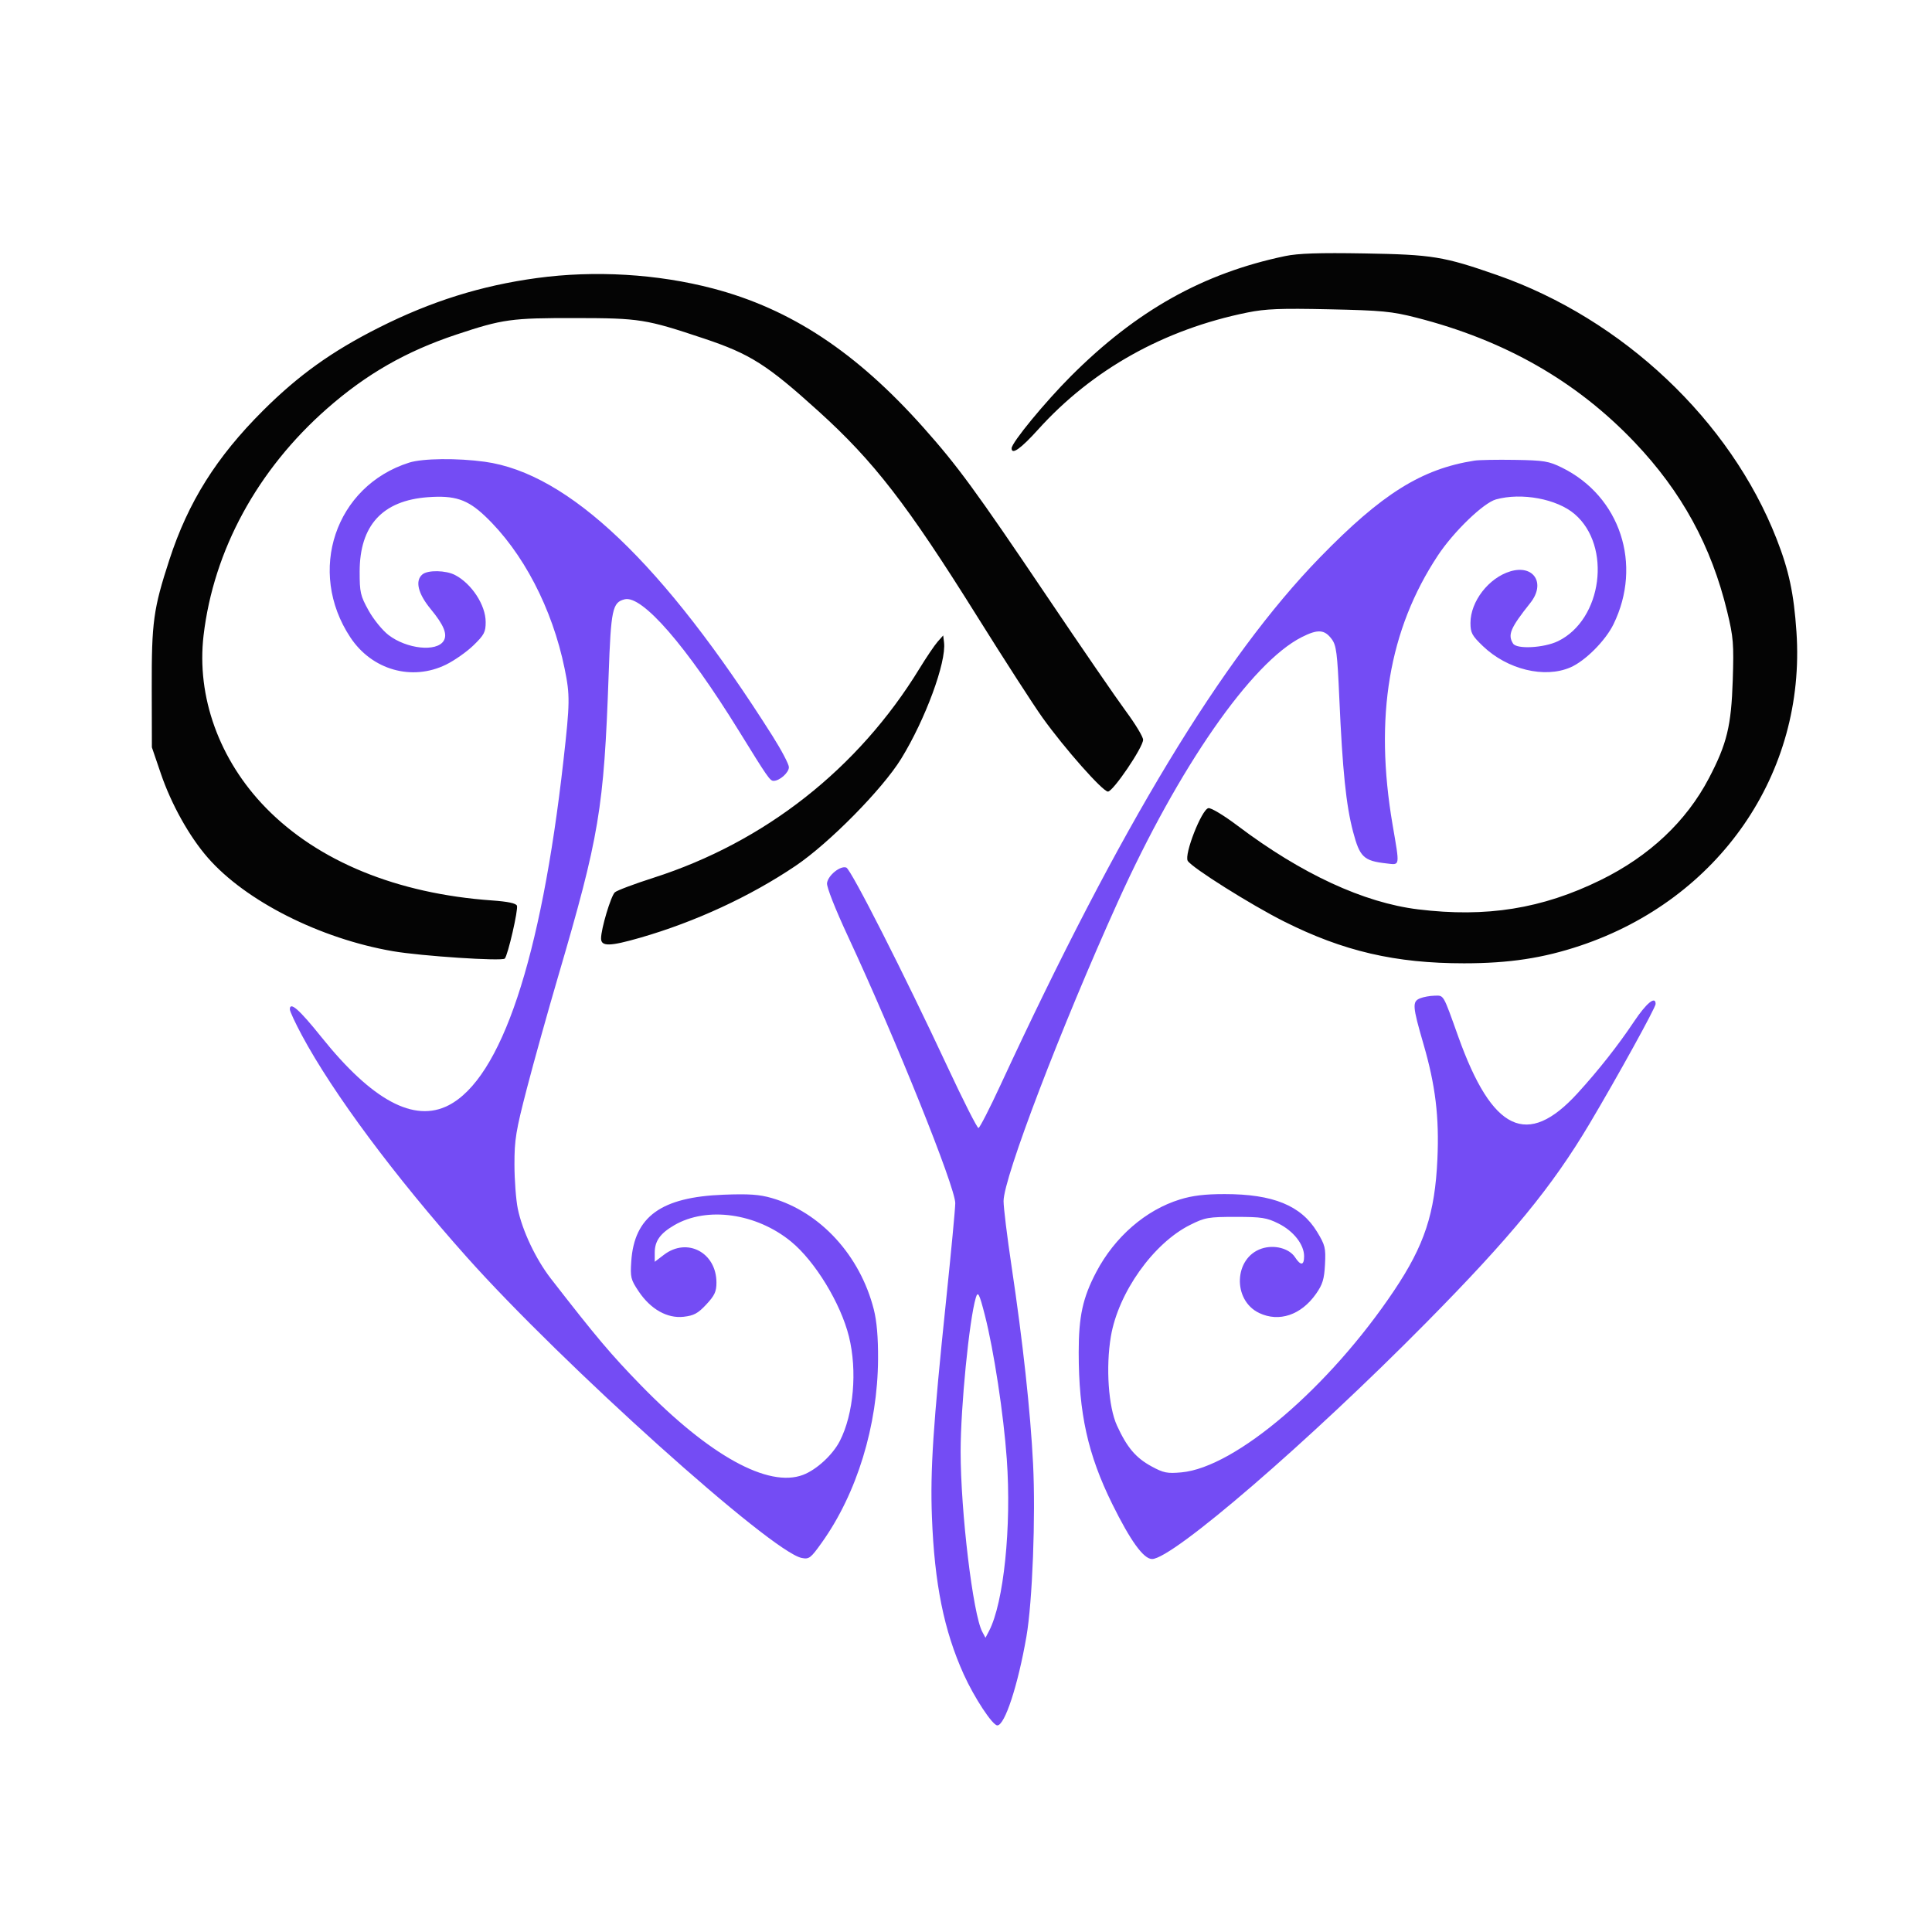 <svg xmlns="http://www.w3.org/2000/svg" width="720" height="720" viewBox="0 0 720 720" version="1.1"><path d="M 478.933 95.431 C 448.355 101.834, 423.533 115.741, 399.141 140.138 C 389.422 149.859, 377 164.964, 377 167.062 C 377 169.647, 380.407 167.233, 386.886 160.058 C 407.075 137.700, 433.792 122.763, 464.856 116.469 C 471.684 115.085, 477.112 114.871, 495.332 115.264 C 514.995 115.689, 518.659 116.039, 527.757 118.358 C 560.742 126.766, 587.466 142.017, 609.160 164.813 C 626.710 183.255, 637.784 203.508, 643.677 227.940 C 645.990 237.527, 646.181 239.883, 645.745 253.500 C 645.200 270.511, 643.571 277.211, 636.872 290 C 628.431 306.114, 614.663 319.065, 596.500 327.977 C 574.701 338.674, 553.965 342.004, 528.500 338.896 C 508.232 336.423, 485.017 325.676, 461.291 307.783 C 456.081 303.854, 451.321 300.984, 450.331 301.175 C 447.812 301.660, 441.213 318.517, 442.640 320.824 C 444.222 323.384, 466.149 337.181, 478.500 343.389 C 500.587 354.489, 520.003 359.003, 545.628 358.996 C 562.394 358.991, 575.015 357.079, 588.873 352.443 C 640.713 335.102, 673.067 288.168, 669.488 235.500 C 668.514 221.158, 666.688 212.610, 662.088 200.844 C 644.824 156.691, 604.746 118.858, 557.916 102.508 C 538.005 95.556, 533.839 94.877, 508.500 94.447 C 491.537 94.159, 483.776 94.417, 478.933 95.431 M 200.118 103.615 C 179.294 106.442, 160.651 112.290, 141.171 122.106 C 123.685 130.917, 111.241 139.830, 98.032 153.003 C 80.634 170.354, 70.126 187.091, 63.129 208.593 C 57.152 226.962, 56.494 231.754, 56.551 256.500 L 56.601 278.500 59.936 288.277 C 63.844 299.736, 70.515 311.692, 77.420 319.615 C 91.517 335.790, 119.306 349.825, 146.474 354.491 C 157.038 356.305, 187.137 358.285, 188.119 357.230 C 189.275 355.989, 193.193 338.946, 192.649 337.529 C 192.302 336.623, 189.290 335.989, 183.318 335.565 C 147.962 333.056, 118.540 321.003, 99.076 301.053 C 81.713 283.259, 73.172 259.596, 75.869 236.765 C 79.618 205.030, 95.934 175.070, 121.884 152.268 C 136.541 139.390, 151.336 130.921, 170.077 124.682 C 187.373 118.925, 190.461 118.497, 214.500 118.532 C 238.462 118.566, 240.651 118.915, 262.278 126.136 C 279.601 131.920, 285.848 135.884, 305.060 153.276 C 325.672 171.935, 338.062 187.961, 364.182 229.744 C 374.257 245.861, 385.200 262.819, 388.500 267.430 C 396.730 278.928, 410.955 295, 412.900 294.999 C 414.813 294.998, 426 278.502, 426 275.683 C 426 274.609, 423.135 269.853, 419.633 265.115 C 416.132 260.377, 402.800 240.975, 390.007 222 C 363.593 182.822, 356.887 173.660, 344.150 159.354 C 319.156 131.280, 294.723 115.132, 265.713 107.513 C 245.006 102.075, 221.673 100.689, 200.118 103.615 M 349.425 239.156 C 348.284 240.445, 345.223 244.973, 342.624 249.218 C 319.802 286.487, 285.016 313.831, 243.500 327.133 C 236.350 329.424, 229.891 331.857, 229.146 332.539 C 227.658 333.902, 224 346.120, 224 349.728 C 224 352.792, 227.244 352.730, 238.638 349.446 C 259.110 343.546, 279.650 334.040, 296.500 322.667 C 309.037 314.206, 328.855 294.102, 335.842 282.758 C 344.835 268.157, 352.715 246.781, 351.818 239.420 L 351.500 236.812 349.425 239.156" stroke="none" fill="#040404" fill-rule="evenodd"/><path d="M 152.500 172.399 C 124.931 181.118, 114.237 212.933, 130.593 237.574 C 138.635 249.689, 153.517 253.914, 166.218 247.688 C 169.362 246.146, 173.975 242.902, 176.468 240.480 C 180.457 236.603, 181 235.561, 180.996 231.787 C 180.991 225.502, 175.778 217.515, 169.576 214.289 C 166.136 212.501, 159.458 212.375, 157.427 214.061 C 154.596 216.410, 155.745 221.205, 160.529 227.007 C 165.439 232.962, 166.845 236.437, 165.321 238.853 C 162.675 243.047, 151.580 241.861, 144.796 236.658 C 142.515 234.909, 139.194 230.823, 137.351 227.500 C 134.309 222.015, 134.025 220.771, 134.034 213 C 134.054 195.801, 142.536 186.548, 159.433 185.293 C 169.453 184.549, 174.169 186.101, 180.725 192.301 C 194.847 205.657, 205.820 226.681, 210.424 249.208 C 212.448 259.105, 212.412 261.832, 209.972 283.500 C 201.655 357.384, 186.800 401.899, 167.111 411.943 C 154.286 418.486, 138.700 410.103, 119.772 386.482 C 111.516 376.180, 107.978 373.077, 108.017 376.177 C 108.026 376.905, 110.046 381.248, 112.505 385.829 C 124.126 407.475, 147.098 438.368, 173.976 468.500 C 209.536 508.363, 287.420 578.334, 298.755 580.601 C 301.535 581.157, 302.087 580.735, 306.283 574.851 C 319.357 556.514, 327.080 531.305, 327.226 506.500 C 327.273 498.422, 326.756 492.376, 325.644 488 C 320.523 467.847, 305.729 451.700, 287.596 446.471 C 282.969 445.137, 279.077 444.869, 269.596 445.234 C 246.417 446.125, 236.387 453.360, 235.260 470 C 234.853 476.011, 235.061 476.859, 238.018 481.271 C 242.475 487.920, 248.659 491.411, 254.763 490.723 C 258.588 490.292, 260.106 489.468, 263.213 486.138 C 266.316 482.811, 267 481.339, 267 477.989 C 267 466.797, 256.091 461.015, 247.433 467.619 L 244 470.237 244 466.841 C 244 462.499, 246.029 459.648, 251.296 456.588 C 263.473 449.514, 281.872 452.098, 294.810 462.700 C 303.740 470.018, 313.294 485.689, 316.369 498.064 C 319.535 510.806, 318.133 526.948, 312.988 537 C 310.345 542.163, 304.335 547.707, 299.293 549.632 C 286.336 554.581, 264.421 542.490, 238.928 516.330 C 227.721 504.829, 222.244 498.343, 205.295 476.501 C 199.685 469.271, 194.656 458.660, 192.973 450.500 C 192.293 447.200, 191.729 439.775, 191.722 434 C 191.710 424.700, 192.243 421.444, 196.390 405.500 C 198.964 395.600, 204.176 376.925, 207.970 364 C 223.362 311.567, 225.051 301.489, 226.824 251.500 C 227.691 227.055, 228.230 224.502, 232.777 223.348 C 239.302 221.691, 255.852 240.759, 275.438 272.500 C 286.090 289.763, 286.950 291, 288.292 291 C 290.561 291, 294 287.932, 294 285.907 C 294 284.819, 291.233 279.557, 287.851 274.214 C 247.235 210.049, 211.931 176.405, 180.678 172.082 C 170.446 170.667, 157.517 170.812, 152.500 172.399 M 549.500 171.658 C 529.753 174.760, 514.964 184.023, 491.893 207.741 C 455.539 245.114, 417.528 307.900, 372.851 404.374 C 368.808 413.105, 365.117 420.305, 364.650 420.374 C 364.182 420.443, 358.970 410.150, 353.068 397.500 C 337.014 363.096, 317.159 323.998, 315.398 323.322 C 313.205 322.481, 308.557 326.229, 308.205 329.122 C 308.032 330.551, 311.249 338.721, 316.043 349.023 C 333.850 387.295, 356 442.379, 356 448.392 C 356 450.270, 354.460 466.588, 352.577 484.654 C 347.736 531.115, 346.634 547.980, 347.302 565.376 C 348.258 590.243, 351.779 607.649, 359.162 624 C 363.068 632.651, 369.883 643, 371.674 643 C 374.473 643, 379.370 628.042, 382.526 609.852 C 384.758 596.985, 385.981 565.126, 384.995 545.500 C 384.012 525.940, 381.191 500.060, 376.955 471.753 C 375.330 460.893, 374 450.030, 374 447.615 C 374 438.964, 395.376 383.004, 416.636 336 C 439.292 285.907, 466.353 246.949, 485.085 237.457 C 491.104 234.407, 493.604 234.566, 496.284 238.168 C 498.019 240.501, 498.375 243.263, 499.121 260.168 C 500.313 287.170, 501.649 300.138, 504.255 309.988 C 506.757 319.448, 508.202 320.818, 516.686 321.774 C 521.835 322.354, 521.692 323.247, 518.983 307.400 C 512.105 267.166, 517.565 234.683, 535.860 207 C 541.708 198.153, 552.839 187.412, 557.500 186.120 C 567.054 183.472, 580.211 185.921, 586.819 191.577 C 600.741 203.494, 597.141 230.944, 580.606 238.949 C 575.417 241.461, 565.256 242.012, 563.889 239.855 C 561.799 236.557, 562.855 234.065, 570.318 224.677 C 576.116 217.385, 571.613 210.301, 562.850 212.927 C 554.810 215.336, 548 224.143, 548 232.132 C 548 235.837, 548.558 236.878, 552.644 240.793 C 561.749 249.517, 575.574 252.883, 585.229 248.725 C 590.732 246.356, 598.281 238.805, 601.289 232.663 C 612.192 210.396, 603.815 184.954, 582.059 174.254 C 577.172 171.851, 575.389 171.558, 564.559 171.383 C 557.926 171.275, 551.150 171.399, 549.500 171.658 M 529.250 372.031 C 526.247 373.238, 526.369 374.924, 530.484 389.084 C 534.961 404.490, 536.390 416.298, 535.677 432 C 534.757 452.238, 530.864 464.048, 519.534 480.965 C 495.438 516.943, 460.415 546.883, 440.290 548.707 C 434.973 549.190, 433.621 548.918, 429.116 546.467 C 423.265 543.282, 419.994 539.414, 416.264 531.266 C 413.072 524.293, 412.058 509.511, 413.988 498.072 C 416.743 481.740, 429.796 463.352, 443.500 456.500 C 449.076 453.712, 450.278 453.500, 460.500 453.500 C 470.234 453.500, 472.075 453.788, 476.499 456 C 482.081 458.792, 486 463.803, 486 468.148 C 486 471.648, 484.752 471.796, 482.624 468.550 C 480.438 465.213, 474.878 463.762, 470.196 465.306 C 459.822 468.726, 459.221 484.555, 469.283 489.330 C 476.686 492.843, 484.892 490.075, 490.428 482.198 C 492.903 478.677, 493.502 476.719, 493.788 471.207 C 494.107 465.067, 493.856 464.038, 490.818 459.036 C 484.882 449.261, 474.433 445, 456.395 445 C 449.020 445, 444.416 445.554, 439.705 447.009 C 426.949 450.949, 415.425 460.953, 408.532 474.071 C 403.511 483.625, 402 490.547, 402 503.986 C 402 526.698, 405.398 542.055, 414.506 560.500 C 421.304 574.268, 426.176 581, 429.344 581 C 436.989 581, 487.730 537.245, 531.575 492.843 C 563.166 460.850, 578.426 442.256, 592.427 418.695 C 602.855 401.145, 617 375.508, 617 374.156 C 617 370.993, 613.574 373.792, 608.927 380.750 C 603.004 389.620, 595.712 398.872, 587.907 407.424 C 569.195 427.925, 556.105 421.711, 543.454 386.319 C 537.706 370.240, 538.141 370.992, 534.629 371.063 C 532.908 371.098, 530.487 371.534, 529.250 372.031 M 363.643 483.675 C 361.187 491.988, 358 524.331, 358 540.953 C 358 563.357, 362.596 601.640, 366.064 608.119 L 367.259 610.353 368.570 607.851 C 374.066 597.361, 376.997 569.012, 375.199 543.733 C 374.015 527.102, 370.377 503.219, 367.037 490.163 C 364.949 482.001, 364.431 481.010, 363.643 483.675" stroke="none" fill="#744cf4" fill-rule="evenodd"/></svg>